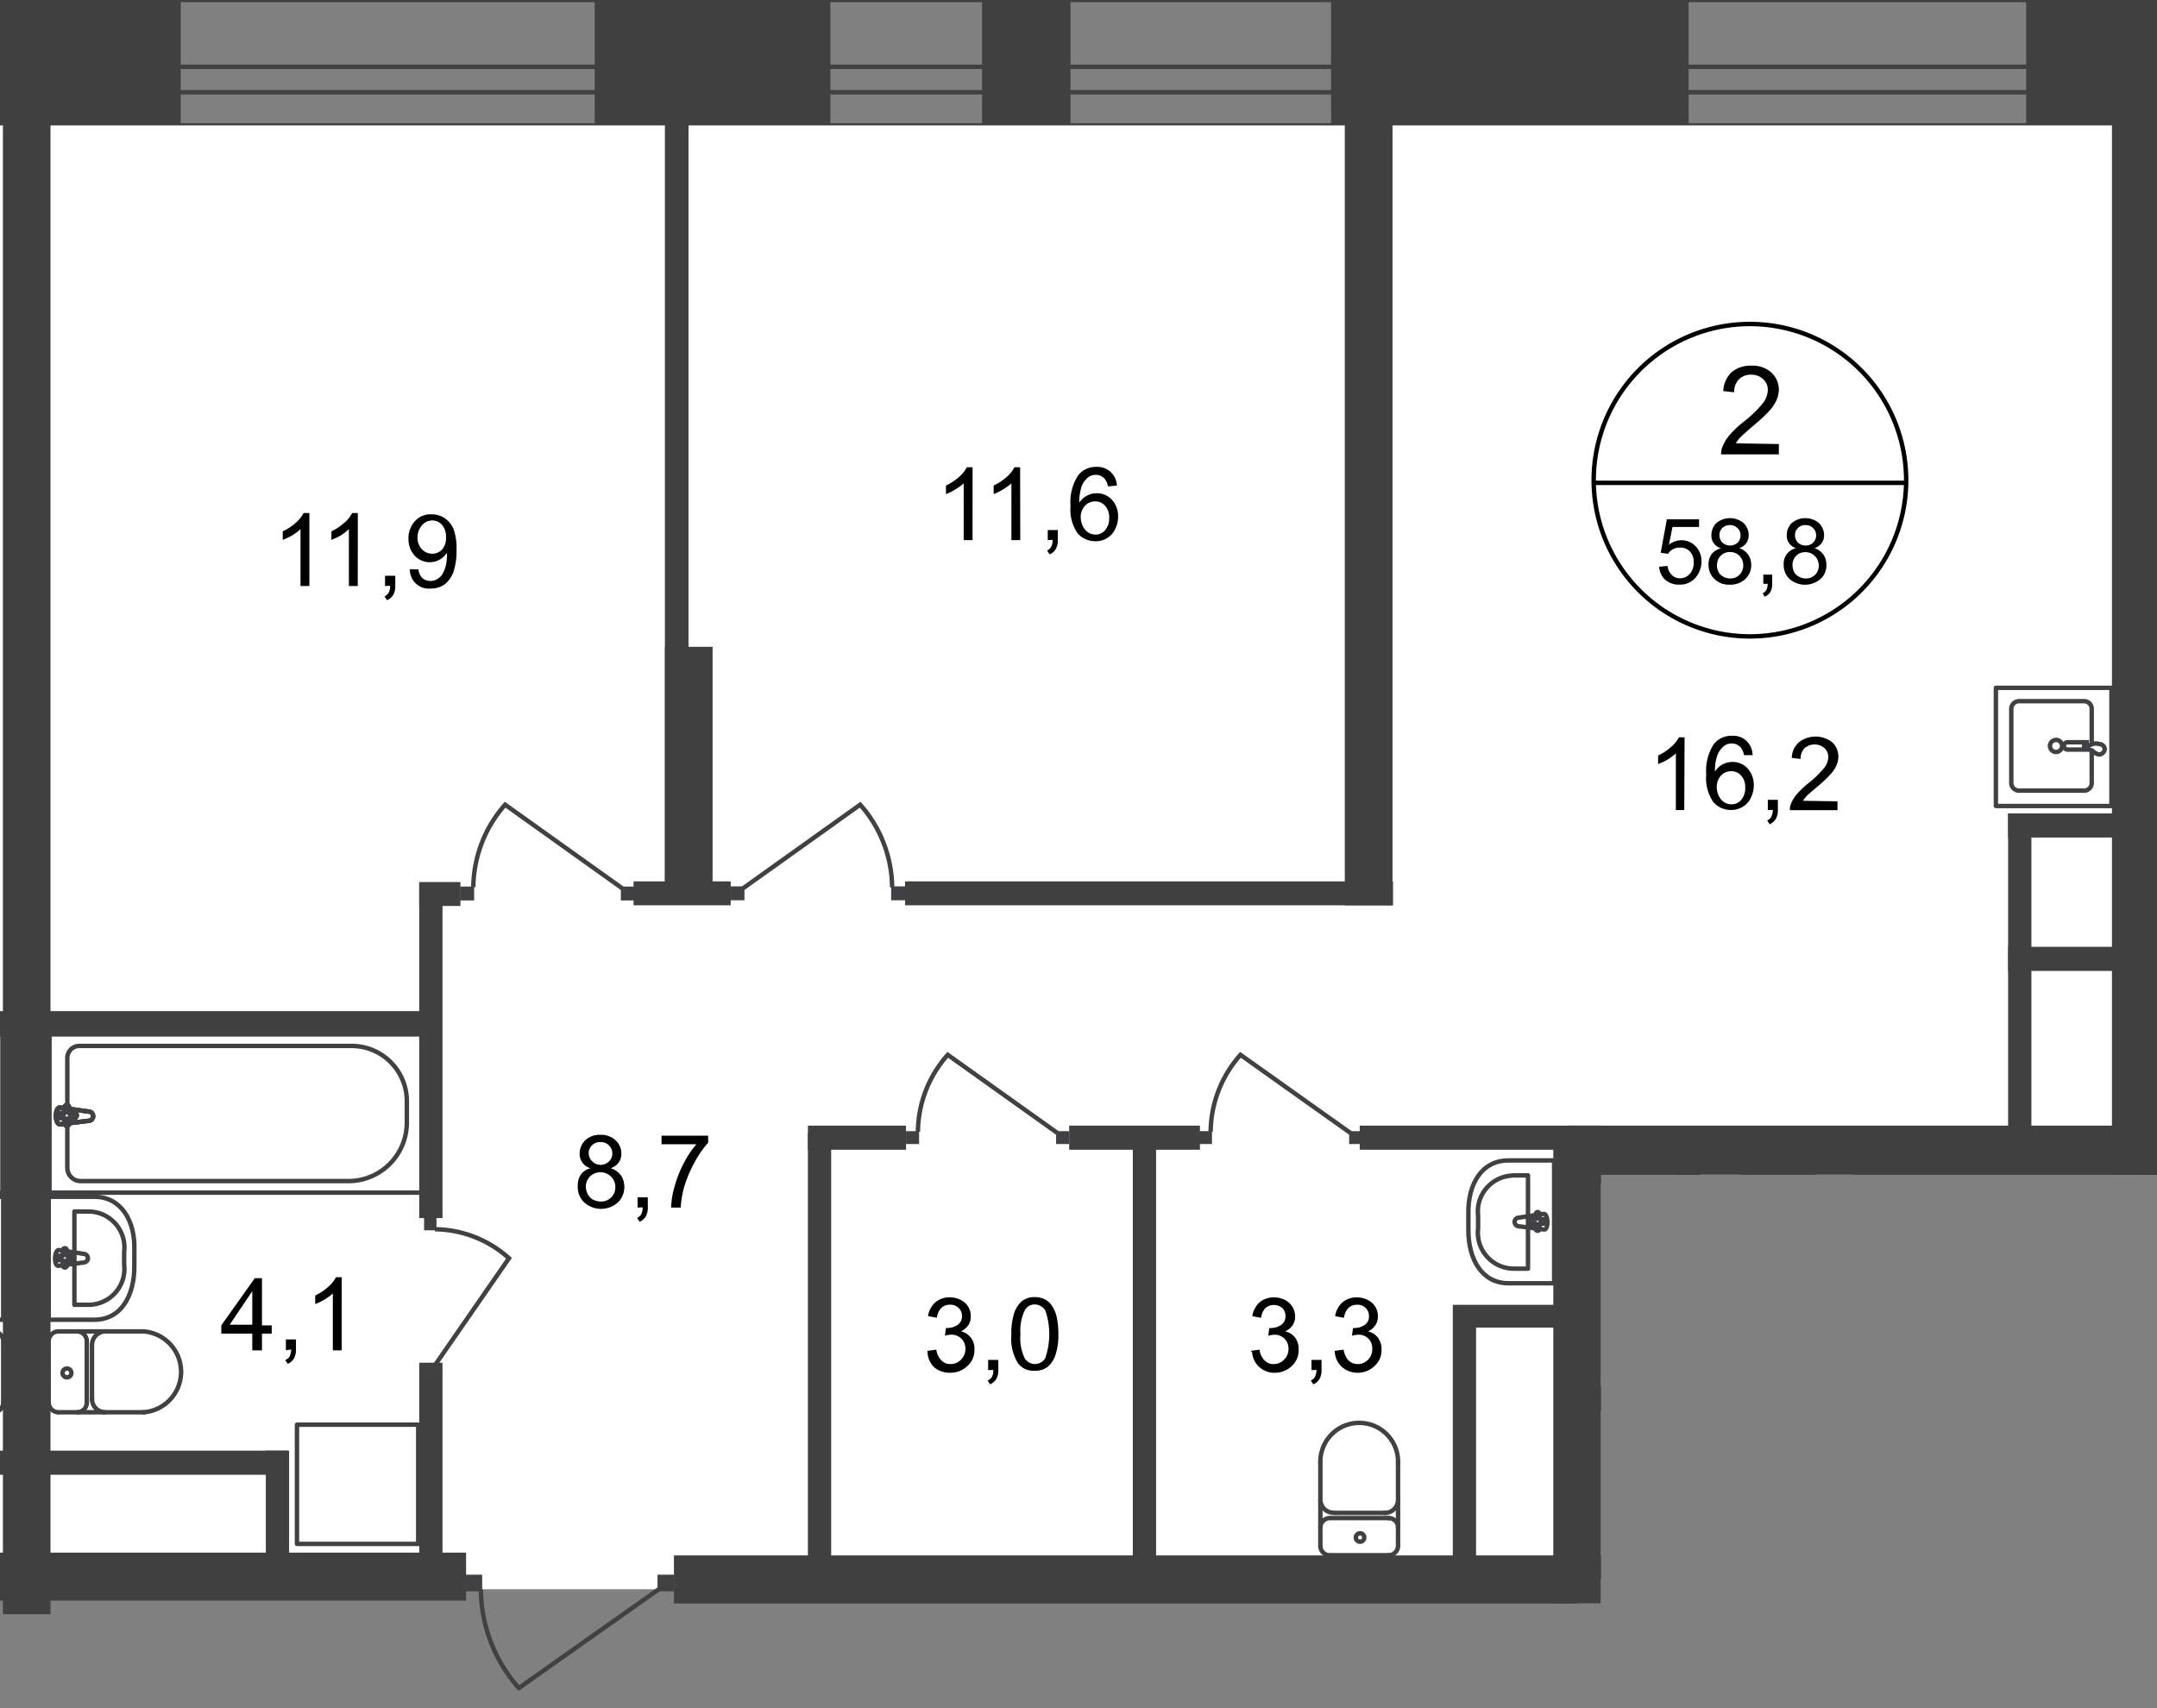 <svg id="Слой_1" data-name="Слой 1" xmlns="http://www.w3.org/2000/svg" xmlns:xlink="http://www.w3.org/1999/xlink" viewBox="0 0 487.36 385.99">
  <rect x="0" y="0" width="487.36" height="385.99" fill="#808080" stroke="none"/>
  <defs>
    <style>
      .cls-1, .cls-11, .cls-4, .cls-9 {
        fill: none;
      }

      .cls-2 {
        clip-path: url(#clip-path);
      }

      .cls-3 {
        clip-path: url(#clip-path-2);
      }

      .cls-4, .cls-9 {
        stroke: #414042;
      }

      .cls-4 {
        stroke-linecap: round;
        stroke-linejoin: round;
      }

      .cls-5, .cls-6 {
        fill: #fff;
      }

      .cls-6 {
        fill-rule: evenodd;
      }

      .cls-7 {
        fill: #404041;
      }

      .cls-8 {
        clip-path: url(#clip-path-3);
      }

      .cls-9 {
        stroke-miterlimit: 22.93;
      }

      .cls-10 {
        fill: #414042;
      }

      .cls-11 {
        stroke: #000;
        stroke-miterlimit: 10;
      }
    </style>
    <clipPath id="clip-path">
      <polygon class="cls-1" points="0 352.29 0 0 487.36 0 487.36 265.47 361.74 265.47 361.74 362.37 177.25 362.37 177.25 385.99 0 385.99 0 352.29"/>
    </clipPath>
    <clipPath id="clip-path-2">
      <rect class="cls-1" x="-752.69" width="1550.7" height="1080"/>
    </clipPath>
    <clipPath id="clip-path-3">
      <rect class="cls-1" x="-2299.04" y="-64.17" width="3097.09" height="1180.53"/>
    </clipPath>
  </defs>
  <g class="cls-2">
    <g class="cls-3">
      <g>
        <polygon class="cls-4" points="796.61 0 796.61 14.08 796.61 28.34 796.61 420.3 769.1 420.3 769.1 28.34 -737.52 28.34 -737.52 0 796.61 0"/>
        <polygon class="cls-4" points="781.97 15.1 781.97 20.85 781.97 420.3 776.37 420.3 776.37 20.85 -737.52 20.85 -737.52 15.1 776.37 15.1 781.97 15.1"/>
        <rect class="cls-5" x="356.41" y="261.76" width="412.39" height="310.87"/>
        <rect class="cls-5" x="482.67" y="28.34" width="286.17" height="263.99"/>
        <polygon class="cls-6" points="-746.67 28.34 483.5 28.34 482.97 257.56 356.37 257.71 357.35 359.15 -746.67 359.15 -746.67 28.34"/>
        <rect class="cls-7" x="-12.55" width="53.39" height="28.11"/>
        <rect class="cls-7" x="134.37" width="53.24" height="28.11"/>
        <rect class="cls-7" x="300.75" width="80.78" height="28.11"/>
        <rect class="cls-7" x="457.81" width="51.23" height="28.11"/>
        <g class="cls-8">
          <g>
            <rect class="cls-7" x="0.66" y="23.42" width="10.75" height="341.37"/>
            <rect class="cls-7" x="-110.93" y="350.87" width="216.24" height="10.86"/>
            <rect class="cls-7" x="-99.61" y="228.5" width="102.35" height="5.41"/>
            <rect class="cls-7" x="-55.34" y="327.83" width="61.56" height="5.45"/>
            <path class="cls-4" d="M-1.42,300.88a2.24,2.24,0,0,1,2.15,2.31h0"/>
            <path class="cls-4" d="M.73,316.89a2.19,2.19,0,0,1-2.12,2.27h0"/>
            <line class="cls-4" x1="0.73" y1="317.08" x2="0.73" y2="303.38"/>
            <rect class="cls-9" x="-84.21" y="233.76" width="84.76" height="35.76"/>
            <path class="cls-4" d="M-9.64,270.46H.73v27.78H-9.64c-6,0-9-5.41-9-12v-3.78C-18.64,275.84-15.61,270.46-9.64,270.46Z"/>
            <rect class="cls-7" x="303.85" y="25.62" width="10.78" height="178.97"/>
            <rect class="cls-7" x="150.23" y="146.17" width="10.78" height="58.23"/>
            <rect class="cls-7" x="150.23" y="24.1" width="5.34" height="177.91"/>
            <rect class="cls-7" x="143.15" y="199.18" width="21.95" height="5.41"/>
            <rect class="cls-7" x="182.54" y="256.09" width="5.26" height="103.37"/>
            <rect class="cls-7" x="94.72" y="199.33" width="9.31" height="5.41"/>
            <rect class="cls-7" x="328.25" y="294.98" width="5.26" height="63.26"/>
            <rect class="cls-7" x="328.33" y="294.87" width="28.68" height="5.15"/>
            <rect class="cls-7" x="182.54" y="254.38" width="22.17" height="5.45"/>
            <rect class="cls-7" x="241.57" y="254.38" width="29.55" height="5.45"/>
            <rect class="cls-7" x="8.94" y="228.5" width="87.52" height="5.41"/>
            <rect class="cls-7" x="94.72" y="199.48" width="5.26" height="75.79"/>
            <rect class="cls-7" x="94.72" y="307.96" width="5.26" height="47.45"/>
            <rect class="cls-7" x="60.06" y="327.83" width="5.26" height="26.86"/>
            <rect class="cls-7" x="5.54" y="327.83" width="59.48" height="5.45"/>
            <path class="cls-4" d="M13.14,300.88A2.24,2.24,0,0,0,11,303.19h0"/>
            <line class="cls-4" x1="13.18" y1="300.88" x2="32.44" y2="300.88"/>
            <path class="cls-4" d="M32.36,319.16a9.16,9.16,0,0,0,0-18.28"/>
            <line class="cls-4" x1="32.59" y1="319.16" x2="13.33" y2="319.16"/>
            <path class="cls-4" d="M11,316.89a2.22,2.22,0,0,0,2.15,2.27"/>
            <line class="cls-4" x1="10.99" y1="317.08" x2="10.99" y2="303.38"/>
            <path class="cls-4" d="M14.13,310.27a1,1,0,0,0,2,0h0a1,1,0,1,0-2,0Z"/>
            <path class="cls-4" d="M17.46,319.16a2.19,2.19,0,0,0,2.15-2.23v0"/>
            <line class="cls-4" x1="19.61" y1="317.08" x2="19.61" y2="303.38"/>
            <path class="cls-4" d="M19.61,303.19a2.22,2.22,0,0,0-2.15-2.3h0"/>
            <path class="cls-4" d="M23.74,300.88A3.07,3.07,0,0,0,20.79,304"/>
            <line class="cls-4" x1="20.79" y1="304.21" x2="20.79" y2="316.25"/>
            <path class="cls-4" d="M20.79,316.06a3,3,0,0,0,2.95,3.1h0"/>
            <rect class="cls-9" x="11.18" y="233.76" width="84.76" height="35.76"/>
            <path class="cls-9" d="M79,266.91H18.21a3,3,0,0,1-3-3h0V239.13a2.72,2.72,0,0,1,2.65-2.76H79.74a12.49,12.49,0,0,1,12.18,12.72v4.42A13.21,13.21,0,0,1,79,266.91Z"/>
            <path class="cls-5" d="M20,251.2l-6.43-.9c-1.17-.19-1.29,3.78,0,3.78l6.43-.79a1,1,0,0,0,0-2"/>
            <path class="cls-9" d="M20,251.2l-6.43-.9c-1.17-.19-1.29,3.78,0,3.78l6.43-.79a1,1,0,0,0,0-2.09Z"/>
            <path class="cls-9" d="M20,251.2l-6.43-.9c-1.17-.19-1.29,3.78,0,3.78l6.43-.79a1,1,0,0,0,0-2.09Z"/>
            <path class="cls-4" d="M20,251.2l-6.43-.9c-1.17-.19-1.29,3.78,0,3.78l6.43-.79a1,1,0,0,0,0-2.09Z"/>
            <path class="cls-5" d="M15.11,249.73h0a.57.57,0,0,0-.53.57v1.24H13.37a.53.53,0,0,0-.53.53.57.57,0,0,0,.53.57h1.21v1.25a.53.53,0,0,0,.53.53.49.49,0,0,0,.49-.49v-1.29h1.21a.57.57,0,0,0,.53-.57.53.53,0,0,0-.53-.53H15.6V250.3a.52.52,0,0,0-.49-.57h0"/>
            <path class="cls-4" d="M15.11,249.73h0a.57.57,0,0,0-.53.57v1.24H13.37a.53.53,0,0,0-.53.53.57.57,0,0,0,.53.57h1.21v1.25a.53.53,0,0,0,.53.53.49.49,0,0,0,.49-.49v-1.29h1.21a.57.57,0,0,0,.53-.57.53.53,0,0,0-.53-.53H15.6V250.3a.52.52,0,0,0-.49-.57Z"/>
            <path class="cls-4" d="M15.11,249.73h0a.57.57,0,0,0-.53.57v1.24H13.37a.53.53,0,0,0-.53.53.57.57,0,0,0,.53.57h1.21v1.25a.53.53,0,0,0,.53.53.49.49,0,0,0,.49-.49v-1.29h1.21a.57.57,0,0,0,.53-.57.53.53,0,0,0-.53-.53H15.6V250.3a.52.52,0,0,0-.49-.57Z"/>
            <path class="cls-4" d="M15.11,249.73h0a.57.57,0,0,0-.53.57v1.24H13.37a.53.53,0,0,0-.53.53.57.57,0,0,0,.53.57h1.21v1.25a.53.53,0,0,0,.53.53.49.49,0,0,0,.49-.49v-1.29h1.21a.57.57,0,0,0,.53-.57.53.53,0,0,0-.53-.53H15.6V250.3a.52.52,0,0,0-.49-.57Z"/>
            <path class="cls-4" d="M21.35,270.46H11v27.78H21.35c6,0,9-5.41,9-12v-3.78C30.55,275.84,27.33,270.46,21.35,270.46Z"/>
            <path class="cls-4" d="M19.92,273.79H16.81v21.08h3.11a8.13,8.13,0,0,0,8.19-8.08,9.07,9.07,0,0,0-.06-1v-2.84A8.14,8.14,0,0,0,21,273.85,9.2,9.2,0,0,0,19.92,273.79Z"/>
            <path class="cls-4" d="M19,283.37l-5.71-.87c-1.06,0-1.18,3.78,0,3.55L19,285.3a1,1,0,0,0,.87-.95A1,1,0,0,0,19,283.37Z"/>
            <path class="cls-4" d="M14.66,282.08h0a.46.46,0,0,0-.46.45v1.25H13.11a.5.5,0,1,0,0,1H14.2V286a.46.46,0,0,0,.46.45.45.45,0,0,0,.45-.45v-1.21h1.06a.5.5,0,0,0,0-1H15.11v-1.21a.45.45,0,0,0-.41-.49Z"/>
            <rect class="cls-4" x="67.1" y="321.96" width="27.39" height="26.94"/>
            <path class="cls-4" d="M472.61,169.78v7.07a1.72,1.72,0,0,1-1.59,1.82H456.11a1.74,1.74,0,0,1-1.67-1.81h0V160.28a1.75,1.75,0,0,1,1.66-1.82h14.84a1.71,1.71,0,0,1,1.67,1.74v7.31"/>
            <path class="cls-9" d="M464.51,167.2a1.37,1.37,0,1,1-1.33,1.4v0a1.33,1.33,0,0,1,1.29-1.36Z"/>
            <path class="cls-9" d="M472,167.73h-4.84a.84.84,0,0,0-.83.84.83.83,0,0,0,.83.83H472"/>
            <path class="cls-9" d="M472.79,169.66l-1.36-.53-.53-.18h0v-.31h.53l1.36-.49a2.33,2.33,0,0,1,1.52,0,1.25,1.25,0,0,1,1.25,1.17,1.37,1.37,0,0,1-1.21,1.18A2.4,2.4,0,0,1,472.79,169.66Z"/>
            <rect class="cls-4" x="450.96" y="155.44" width="26.11" height="26.71"/>
            <path class="cls-4" d="M298.33,349.39a2.11,2.11,0,0,0,2.15,2.08h0"/>
            <line class="cls-4" x1="298.33" y1="349.36" x2="298.33" y2="330.55"/>
            <path class="cls-4" d="M315.88,330.63a8.78,8.78,0,1,0-17.55,0"/>
            <line class="cls-4" x1="315.88" y1="330.4" x2="315.88" y2="349.2"/>
            <path class="cls-4" d="M313.69,351.47a2.15,2.15,0,0,0,2.19-2.08"/>
            <line class="cls-4" x1="313.88" y1="351.47" x2="300.75" y2="351.47"/>
            <path class="cls-4" d="M307.29,348.41a.95.95,0,1,0-.94-1A.94.94,0,0,0,307.29,348.41Z"/>
            <path class="cls-4" d="M315.88,345.16a2.11,2.11,0,0,0-2.15-2.09h0"/>
            <line class="cls-4" x1="313.88" y1="343.07" x2="300.75" y2="343.07"/>
            <path class="cls-4" d="M300.52,343.07a2.16,2.16,0,0,0-2.19,2.09"/>
            <path class="cls-4" d="M298.33,339a3,3,0,0,0,3,2.87"/>
            <line class="cls-4" x1="301.54" y1="341.9" x2="313.08" y2="341.9"/>
            <path class="cls-4" d="M312.89,341.9a3,3,0,0,0,3-2.87"/>
            <path class="cls-4" d="M340.82,262.25h10.33V290H340.82c-6,0-9.05-5.42-9.05-12v-3.78C331.66,267.66,334.73,262.25,340.82,262.25Z"/>
            <path class="cls-4" d="M342.14,265.62h3.1V286.7h-3.1a8.14,8.14,0,0,1-8.23-8,6.52,6.52,0,0,1,.06-1.08v-2.84a8.13,8.13,0,0,1,7.09-9.06A9.77,9.77,0,0,1,342.14,265.62Z"/>
            <path class="cls-4" d="M343.09,275.19l5.71-.87c1.06,0,1.14,3.79,0,3.52l-5.71-.72a1,1,0,0,1-.87-1A.94.94,0,0,1,343.09,275.19Z"/>
            <path class="cls-4" d="M347.4,273.91h0a.46.46,0,0,1,.46.45.06.06,0,0,1,0,0v1.17h1.06a.49.49,0,0,1,.5.49v0a.49.49,0,0,1-.5.49h-1.06v1.18a.45.45,0,0,1-.9,0h0v-1.18h-1.1a.48.48,0,0,1-.45-.49.49.49,0,0,1,.45-.53H347V274.4a.45.45,0,0,1,.41-.49Z"/>
            <rect class="cls-10" x="201.35" y="200.31" width="3.18" height="3.14"/>
            <path class="cls-9" d="M167.86,200.77l26.49-18.92a28.47,28.47,0,0,1,7.22,18.69"/>
            <rect class="cls-10" x="165.02" y="200.31" width="3.18" height="3.14"/>
            <rect class="cls-10" x="103.95" y="200.35" width="3.18" height="3.14"/>
            <path class="cls-9" d="M140.62,200.77l-26.49-18.92a28.63,28.63,0,0,0-7.19,18.65"/>
            <rect class="cls-10" x="140.28" y="200.35" width="3.18" height="3.14"/>
            <rect class="cls-10" x="204.71" y="255.63" width="2.95" height="2.91"/>
            <path class="cls-9" d="M238.92,256.05l-24.78-17.67a26.45,26.45,0,0,0-6.74,17.4"/>
            <rect class="cls-10" x="238.62" y="255.63" width="2.95" height="2.91"/>
            <rect class="cls-10" x="95.82" y="275.16" width="2.8" height="2.88"/>
            <path class="cls-9" d="M98.24,308.57,115,284.35a25.37,25.37,0,0,0-16.72-6.55"/>
            <rect class="cls-10" x="95.82" y="308.26" width="2.8" height="2.88"/>
            <rect class="cls-10" x="105.16" y="355.86" width="3.78" height="3.75"/>
            <path class="cls-9" d="M148.94,359.08l-31.71,22.4a34,34,0,0,1-8.58-22.29"/>
            <rect class="cls-10" x="148.56" y="355.86" width="3.78" height="3.75"/>
            <rect class="cls-7" x="204.49" y="199.18" width="110.26" height="5.41"/>
            <rect class="cls-7" x="477.18" y="17.56" width="10.78" height="247.91"/>
            <rect class="cls-7" x="255.95" y="256.09" width="5.26" height="103.37"/>
            <rect class="cls-10" x="270.89" y="255.63" width="2.95" height="2.91"/>
            <path class="cls-9" d="M305.14,256.05l-24.86-17.67a26.45,26.45,0,0,0-6.74,17.4"/>
            <rect class="cls-10" x="304.83" y="255.63" width="2.95" height="2.91"/>
            <rect class="cls-7" x="307.22" y="254.38" width="54.56" height="5.45"/>
            <rect class="cls-7" x="354.4" y="254.38" width="133.45" height="11.16"/>
            <rect class="cls-7" x="482.97" y="254.34" width="4.84" height="101.86"/>
            <rect class="cls-7" x="152.27" y="351.51" width="203.6" height="10.86"/>
            <rect class="cls-7" x="359.43" y="351.4" width="48.92" height="5.45"/>
            <rect class="cls-7" x="378.92" y="262.1" width="5.26" height="56.68"/>
            <rect class="cls-7" x="355.91" y="262.1" width="28.26" height="5.45"/>
            <rect class="cls-7" x="354.63" y="313.33" width="28.26" height="5.45"/>
            <path class="cls-4" d="M446.76,275.76v-10.4H419.22v10.4c0,6.05,5.37,9.12,11.92,9.12h3.78C441.54,284.88,446.76,281.81,446.76,275.76Z"/>
            <path class="cls-4" d="M443.58,274.32v-3.14H422.7v3.14a8.11,8.11,0,0,0,7.94,8.26,8.21,8.21,0,0,0,1-.05h2.84a8.09,8.09,0,0,0,9-7A8.18,8.18,0,0,0,443.58,274.32Z"/>
            <path class="cls-4" d="M434.09,273.34l.87-5.75c0-1.06-3.79-1.18-3.52,0l.76,5.75a.94.94,0,0,0,.94.91A1,1,0,0,0,434.09,273.34Z"/>
            <path class="cls-4" d="M435.41,269h0a.49.49,0,0,0-.49-.46h-1.17v-1.06a.49.49,0,0,0-.5-.49h0a.48.48,0,0,0-.52.45s0,0,0,0v1.18h-1.09a.48.48,0,0,0-.49.45.49.49,0,0,0,.49.49h1.17v1.06a.5.5,0,0,0,.49.5h0a.49.49,0,0,0,.49-.49h0v-1.06H435a.49.49,0,0,0,.43-.55A.09.09,0,0,0,435.41,269Z"/>
            <rect class="cls-7" x="486.49" y="197.78" width="36.78" height="5.45"/>
            <rect class="cls-7" x="486.04" y="257.9" width="28.26" height="5.45"/>
            <rect class="cls-7" x="453.72" y="183.82" width="5.26" height="75.86"/>
            <rect class="cls-7" x="453.72" y="183.82" width="28.26" height="5.45"/>
            <rect class="cls-7" x="453.72" y="213.97" width="28.26" height="5.45"/>
          </g>
        </g>
        <g class="cls-8">
          <path class="cls-11" d="M430.68,109.12a35.3,35.3,0,1,1-35.3-35.9,35.31,35.31,0,0,1,35.3,35.9Z"/>
        </g>
        <line class="cls-11" x1="359.77" y1="109.12" x2="430.98" y2="109.12"/>
        <path d="M401.92,100.35v2.34H388.87a4.3,4.3,0,0,1,.3-1.7,9.39,9.39,0,0,1,1.59-2.65,23.36,23.36,0,0,1,3.18-3,27,27,0,0,0,4.35-4.2,5.14,5.14,0,0,0,1.14-3,3.25,3.25,0,0,0-1.06-2.46,3.8,3.8,0,0,0-2.69-1,3.75,3.75,0,0,0-2.8,1.06,4.1,4.1,0,0,0-1.06,2.91l-2.46-.26a6.22,6.22,0,0,1,1.89-4.28,6.6,6.6,0,0,1,4.51-1.47,6.24,6.24,0,0,1,4.5,1.58,5.29,5.29,0,0,1,1.66,3.79,6.29,6.29,0,0,1-.49,2.34,9.62,9.62,0,0,1-1.62,2.46A36.69,36.69,0,0,1,396,96.33c-1.44,1.25-2.38,2.09-2.8,2.54a6.85,6.85,0,0,0-1,1.32Z"/>
        <g>
          <path d="M374.87,128.08l1.89-.19a3.48,3.48,0,0,0,1,2.08,2.54,2.54,0,0,0,1.85.72,3,3,0,0,0,2.2-1,3.86,3.86,0,0,0,.87-2.61,3.35,3.35,0,0,0-.87-2.46,2.89,2.89,0,0,0-2.24-.87,3,3,0,0,0-2.68,1.4l-1.67-.23,1.4-7.57h7.27v1.74h-6l-.8,4a4.64,4.64,0,0,1,2.77-1,4.34,4.34,0,0,1,3.25,1.36,4.69,4.69,0,0,1,1.32,3.45,5.45,5.45,0,0,1-1.17,3.44,4.57,4.57,0,0,1-3.78,1.78,4.76,4.76,0,0,1-3.26-1.1A4.57,4.57,0,0,1,374.87,128.08Z"/>
          <path d="M388.87,123.92a3.09,3.09,0,0,1-1.66-1.17,2.82,2.82,0,0,1-.53-1.82,3.78,3.78,0,0,1,1.13-2.73,4.79,4.79,0,0,1,6.13,0,3.78,3.78,0,0,1,1.17,2.73,3.07,3.07,0,0,1-.53,1.78,3.23,3.23,0,0,1-1.62,1.17,3.76,3.76,0,0,1,2,1.44,4,4,0,0,1,.72,2.34,4.23,4.23,0,0,1-1.32,3.18,4.89,4.89,0,0,1-3.52,1.29,4.71,4.71,0,0,1-3.48-1.29,4.36,4.36,0,0,1-1.33-3.21,3.85,3.85,0,0,1,.72-2.43A3.76,3.76,0,0,1,388.87,123.92Zm-.95,3.78a3.49,3.49,0,0,0,.35,1.52,2.5,2.5,0,0,0,1.09,1.09,3.16,3.16,0,0,0,1.55.42,2.93,2.93,0,0,0,2.12-.83,3.11,3.11,0,0,0,0-4.28,3,3,0,0,0-2.15-.87,2.84,2.84,0,0,0-2.92,2.76v.19Zm.57-6.81a2.39,2.39,0,0,0,.68,1.74,2.61,2.61,0,0,0,3.45,0,2.3,2.3,0,0,0,.64-1.63,2.21,2.21,0,0,0-.68-1.66,2.31,2.31,0,0,0-1.7-.68,2.42,2.42,0,0,0-1.71.64,2.24,2.24,0,0,0-.68,1.55Z"/>
          <path d="M398.41,131.94v-2.08h2v2.08a3.71,3.71,0,0,1-.38,1.82,2.92,2.92,0,0,1-1.29,1.09l-.49-.79a1.72,1.72,0,0,0,.83-.72,2.84,2.84,0,0,0,.31-1.4Z"/>
          <path d="M405.9,123.92a3.15,3.15,0,0,1-1.67-1.17,3,3,0,0,1-.53-1.82,3.83,3.83,0,0,1,1.14-2.73,4.79,4.79,0,0,1,6.13,0,3.8,3.8,0,0,1,1.17,2.73,3.07,3.07,0,0,1-.53,1.78,3.26,3.26,0,0,1-1.63,1.17,4.09,4.09,0,0,1,2,1.44,4,4,0,0,1,.68,2.34,4.08,4.08,0,0,1-1.33,3.18,5.34,5.34,0,0,1-7,0,4.33,4.33,0,0,1-1.32-3.22,3.56,3.56,0,0,1,2.8-3.74ZM405,127.7a3.63,3.63,0,0,0,.34,1.52,2.57,2.57,0,0,0,1.1,1.09,3.13,3.13,0,0,0,1.55.42,2.93,2.93,0,0,0,2.12-.83,2.85,2.85,0,0,0,.83-2.12,3,3,0,0,0-2.95-3h-.07a2.84,2.84,0,0,0-2.92,2.76v.19Zm.57-6.81a2.35,2.35,0,0,0,.68,1.74,2.44,2.44,0,0,0,1.74.65,2.32,2.32,0,0,0,1.67-.65,2.2,2.2,0,0,0,.68-1.63,2.25,2.25,0,0,0-.68-1.66,2.32,2.32,0,0,0-1.71-.68,2.38,2.38,0,0,0-1.7.64,2.19,2.19,0,0,0-.68,1.55Z"/>
        </g>
        <g>
          <path d="M380.55,183.06h-1.9V170.27a14.43,14.43,0,0,1-1.89,1.4,14.77,14.77,0,0,1-2.12,1v-1.93a12.33,12.33,0,0,0,2.92-1.93,7.39,7.39,0,0,0,1.78-2.19h1.28Z"/>
          <path d="M396.06,170.65h-2a4.43,4.43,0,0,0-.75-1.74,2.81,2.81,0,0,0-3.79-.31,4.89,4.89,0,0,0-1.47,2,10.82,10.82,0,0,0-.57,3.78,4.66,4.66,0,0,1,1.78-1.66,4.78,4.78,0,0,1,2.19-.53,4.55,4.55,0,0,1,3.41,1.47,5.52,5.52,0,0,1,1.4,3.79,6.35,6.35,0,0,1-.68,2.87,4.49,4.49,0,0,1-1.82,2,4.72,4.72,0,0,1-2.61.72,5.13,5.13,0,0,1-4.09-1.86,9.47,9.47,0,0,1-1.55-6.13,11.06,11.06,0,0,1,1.74-6.92,5,5,0,0,1,4.09-1.85,4.31,4.31,0,0,1,4.61,4v.09Zm-8.17,7.19a4.61,4.61,0,0,0,.45,2,3.53,3.53,0,0,0,1.21,1.44,3.1,3.1,0,0,0,1.67.49,2.85,2.85,0,0,0,2.19-1,4.08,4.08,0,0,0,.91-2.8,3.79,3.79,0,0,0-.91-2.69,3,3,0,0,0-2.27-1,3.15,3.15,0,0,0-2.31,1A3.81,3.81,0,0,0,387.89,177.84Z"/>
          <path d="M399.43,183.06v-2.31h2.27v2.31a4,4,0,0,1-.46,2,3.05,3.05,0,0,1-1.4,1.21l-.56-.87a1.86,1.86,0,0,0,.94-.83,3.8,3.8,0,0,0,.34-1.55Z"/>
          <path d="M415.17,181.09v2H404.42a2.92,2.92,0,0,1,.23-1.4,7.05,7.05,0,0,1,1.32-2.2,21.18,21.18,0,0,1,2.61-2.49,23.25,23.25,0,0,0,3.6-3.48,4.23,4.23,0,0,0,.91-2.43,2.62,2.62,0,0,0-.84-2,3.44,3.44,0,0,0-4.54,0,3.37,3.37,0,0,0-.87,2.42l-2-.23a4.85,4.85,0,0,1,1.59-3.52,6.14,6.14,0,0,1,7.57,0,4.4,4.4,0,0,1,1.36,3.26,4.79,4.79,0,0,1-.42,1.93,7.39,7.39,0,0,1-1.32,2,32.86,32.86,0,0,1-3.1,2.92c-1.18,1-2,1.7-2.31,2a8.13,8.13,0,0,0-.83,1.1Z"/>
        </g>
        <g>
          <path d="M57,305.16v-3.78H50v-1.86l7.57-10.67h1.62v10.67h2.2v1.86h-2.2v3.78Zm0-5.79V291.8l-5.1,7.57Z"/>
          <path d="M64.6,305.16V302.7h2.27V305a4.12,4.12,0,0,1-.45,2,3.16,3.16,0,0,1-1.4,1.21l-.57-.87a1.88,1.88,0,0,0,1-.83,4,4,0,0,0,.34-1.55Z"/>
          <path d="M77.2,305.16h-2V292.3a11,11,0,0,1-1.9,1.4,12.94,12.94,0,0,1-2.08,1v-1.93a12.33,12.33,0,0,0,2.92-1.93,7.9,7.9,0,0,0,1.78-2.2H77.2Z"/>
        </g>
        <g>
          <path d="M133.43,264a3.3,3.3,0,0,1-2.46-3.33,4.13,4.13,0,0,1,1.29-3,4.67,4.67,0,0,1,3.4-1.21,4.74,4.74,0,0,1,3.44,1.25,4,4,0,0,1,1.29,3,3.35,3.35,0,0,1-.6,2A3.71,3.71,0,0,1,138,264a4.59,4.59,0,0,1,2.27,1.58,4.49,4.49,0,0,1,.79,2.65,4.71,4.71,0,0,1-1.47,3.52,5.69,5.69,0,0,1-7.57,0,4.79,4.79,0,0,1-1.48-3.78,4.46,4.46,0,0,1,.8-2.69A4,4,0,0,1,133.43,264Zm-1.06,4.16a3.75,3.75,0,0,0,.42,1.7,2.92,2.92,0,0,0,1.21,1.25,3.85,3.85,0,0,0,1.7.42,3.19,3.19,0,0,0,3.33-3v-.27a3.19,3.19,0,0,0-1-2.38,3.37,3.37,0,0,0-4.73,0A3.18,3.18,0,0,0,132.37,268.12Zm.64-7.57a2.7,2.7,0,0,0,4.58,1.89,2.34,2.34,0,0,0,.76-1.78,2.48,2.48,0,0,0-.76-1.85,2.57,2.57,0,0,0-1.89-.76,2.66,2.66,0,0,0-1.93.72A2.5,2.5,0,0,0,133,260.55Z"/>
          <path d="M144.06,272.89v-2.31h2.31v2.31a4.14,4.14,0,0,1-.45,2,3,3,0,0,1-1.4,1.21l-.57-.87a2,2,0,0,0,.94-.83,3.47,3.47,0,0,0,.31-1.55Z"/>
          <path d="M149.47,258.58v-1.93H160v1.59a22.42,22.42,0,0,0-3.06,4.43,28.52,28.52,0,0,0-2.39,5.67,23.36,23.36,0,0,0-.75,4.55h-2.16a18.31,18.31,0,0,1,.76-4.7,25.08,25.08,0,0,1,2.08-5.29,21.49,21.49,0,0,1,2.87-4.32Z"/>
        </g>
        <g>
          <path d="M282.58,305.27l2-.26a4.24,4.24,0,0,0,1.17,2.46,2.7,2.7,0,0,0,2,.79,3.13,3.13,0,0,0,2.38-1,3.29,3.29,0,0,0,1-2.42,3.1,3.1,0,0,0-3-3.21H288a6.36,6.36,0,0,0-1.44.23l.23-1.74h.34a4.21,4.21,0,0,0,2.31-.68,2.32,2.32,0,0,0,1-2,2.48,2.48,0,0,0-.72-1.86,3,3,0,0,0-3.78,0,3.77,3.77,0,0,0-1,2.23l-2-.37a5.43,5.43,0,0,1,1.66-3.14,4.9,4.9,0,0,1,3.26-1.1,5.42,5.42,0,0,1,2.46.57,4.23,4.23,0,0,1,2.31,3.78,3.39,3.39,0,0,1-.57,1.93,3.87,3.87,0,0,1-1.7,1.4,3.77,3.77,0,0,1,2.27,1.4,4.25,4.25,0,0,1,.79,2.65,4.82,4.82,0,0,1-1.55,3.78,5.57,5.57,0,0,1-3.78,1.52,5,5,0,0,1-5.19-4.66Z"/>
          <path d="M296.32,309.63v-2.31h2.27v2.31a4.14,4.14,0,0,1-.45,2,3,3,0,0,1-1.4,1.21l-.57-.87a1.82,1.82,0,0,0,.94-.83,3.81,3.81,0,0,0,.35-1.55Z"/>
          <path d="M301.58,305.27l2-.26a4.56,4.56,0,0,0,1.14,2.46,2.86,2.86,0,0,0,2,.79,3.13,3.13,0,0,0,2.39-1,3.22,3.22,0,0,0,.94-2.42,3,3,0,0,0-2.9-3.21h-.28a6.11,6.11,0,0,0-1.4.23l.23-1.74h.3a4,4,0,0,0,2.31-.68,2.23,2.23,0,0,0,1-2,2.5,2.5,0,0,0-.75-1.86,2.57,2.57,0,0,0-1.89-.72,2.78,2.78,0,0,0-2,.72,3.82,3.82,0,0,0-1,2.23l-2-.37a5.21,5.21,0,0,1,1.66-3.14,4.9,4.9,0,0,1,3.22-1.1,5.14,5.14,0,0,1,2.46.57,4,4,0,0,1,2.31,3.78,3.39,3.39,0,0,1-.57,1.93,3.79,3.79,0,0,1-1.67,1.4,3.79,3.79,0,0,1,2.24,1.4,4.26,4.26,0,0,1,.83,2.65,4.78,4.78,0,0,1-1.59,3.78,5.49,5.49,0,0,1-3.78,1.52,5.31,5.31,0,0,1-3.56-1.29A5,5,0,0,1,301.58,305.27Z"/>
        </g>
        <g>
          <path d="M209.56,305.27l2-.26a4.31,4.31,0,0,0,1.18,2.46,2.67,2.67,0,0,0,2,.79,3.13,3.13,0,0,0,2.39-1,3.32,3.32,0,0,0,1-2.42,3.11,3.11,0,0,0-3-3.22h-.23a6.11,6.11,0,0,0-1.4.23l.23-1.74h.3a4,4,0,0,0,2.31-.68,2.23,2.23,0,0,0,1-2,2.41,2.41,0,0,0-.75-1.86,2.57,2.57,0,0,0-1.9-.72,2.77,2.77,0,0,0-2,.72,3.82,3.82,0,0,0-1,2.23l-2-.37a5.11,5.11,0,0,1,1.66-3.14,4.88,4.88,0,0,1,3.26-1.1,5.1,5.1,0,0,1,2.42.57,4,4,0,0,1,2.31,3.78,3.22,3.22,0,0,1-.57,1.93,3.79,3.79,0,0,1-1.67,1.4,3.79,3.79,0,0,1,2.24,1.4,4.07,4.07,0,0,1,.83,2.65,4.78,4.78,0,0,1-1.59,3.78,5.46,5.46,0,0,1-3.78,1.52,5.3,5.3,0,0,1-3.79-1.29A5.12,5.12,0,0,1,209.56,305.27Z"/>
          <path d="M223.26,309.63v-2.31h2.3v2.31a4,4,0,0,1-.45,2,3,3,0,0,1-1.4,1.21l-.57-.87a2,2,0,0,0,1-.83,3.33,3.33,0,0,0,.3-1.55Z"/>
          <path d="M228.51,301.53a14.58,14.58,0,0,1,.61-4.69,6,6,0,0,1,1.74-2.77,4.55,4.55,0,0,1,2.95-.94,5,5,0,0,1,2.31.53,4.05,4.05,0,0,1,1.63,1.55,7.18,7.18,0,0,1,1,2.42,17.76,17.76,0,0,1,.38,3.78,14.4,14.4,0,0,1-.61,4.66,5.93,5.93,0,0,1-1.74,2.76,4.59,4.59,0,0,1-3,.95,4.38,4.38,0,0,1-3.78-1.71A10.65,10.65,0,0,1,228.51,301.53Zm2.05,0a10.45,10.45,0,0,0,.94,5.37,2.69,2.69,0,0,0,3.67,1,2.76,2.76,0,0,0,1-1,16.46,16.46,0,0,0,0-10.78,2.88,2.88,0,0,0-2.35-1.33,2.46,2.46,0,0,0-2.19,1.18,10.17,10.17,0,0,0-1.06,5.56Z"/>
        </g>
        <path d="M69.9,132.43h-2V119.57A11.28,11.28,0,0,1,66,121a13.35,13.35,0,0,1-2.12,1v-1.93a11.56,11.56,0,0,0,2.95-1.93,8,8,0,0,0,1.78-2.2H69.9Z"/>
        <g>
          <path d="M80.83,132.43h-2V119.57A12.15,12.15,0,0,1,77,121a16.52,16.52,0,0,1-2.12,1v-1.93a12.08,12.08,0,0,0,2.91-1.93,6.91,6.91,0,0,0,1.78-2.2h1.28Z"/>
          <path d="M87,132.43v-2.31h2.31v2.31a4.08,4.08,0,0,1-.46,2,3,3,0,0,1-1.4,1.21l-.56-.87a2.13,2.13,0,0,0,.94-.84,3.29,3.29,0,0,0,.31-1.55Z"/>
          <path d="M92.6,128.65h1.93a3.28,3.28,0,0,0,.91,2,2.69,2.69,0,0,0,1.78.64,3,3,0,0,0,1.63-.46,3.22,3.22,0,0,0,1.13-1.13,7,7,0,0,0,.76-1.93,10.71,10.71,0,0,0,.26-2.46v-.42a4.61,4.61,0,0,1-6.36,1.46,4.34,4.34,0,0,1-.94-.77,5.41,5.41,0,0,1-1.4-3.79,5.57,5.57,0,0,1,1.48-4.05,4.76,4.76,0,0,1,3.78-1.51,5.28,5.28,0,0,1,2.91.87,5.44,5.44,0,0,1,2,2.46,12.29,12.29,0,0,1,.68,4.62,14.8,14.8,0,0,1-.68,5,6.28,6.28,0,0,1-2,2.88,5.25,5.25,0,0,1-3.14.94,4.27,4.27,0,0,1-4.7-3.8A4.36,4.36,0,0,1,92.6,128.65Zm8.17-7.27a4,4,0,0,0-.9-2.76,2.87,2.87,0,0,0-2.2-1,3.11,3.11,0,0,0-2.34,1.1,4.19,4.19,0,0,0-1,2.83,3.81,3.81,0,0,0,1,2.58,3.14,3.14,0,0,0,2.31,1,3,3,0,0,0,2.3-1A4,4,0,0,0,100.77,121.38Z"/>
        </g>
        <path d="M219.74,122.06h-2V109.24a12.08,12.08,0,0,1-1.89,1.36,11.35,11.35,0,0,1-2.12,1.06v-1.93a12.51,12.51,0,0,0,2.95-1.93,8,8,0,0,0,1.78-2.2h1.29Z"/>
        <g>
          <path d="M230.52,122.06h-2V109.24a11.63,11.63,0,0,1-1.89,1.36,12,12,0,0,1-2.12,1.06v-1.93a12.33,12.33,0,0,0,2.92-1.93,6.88,6.88,0,0,0,1.77-2.2h1.29Z"/>
          <path d="M236.73,122.06v-2.27H239v2.27a3.76,3.76,0,0,1-.45,2,2.76,2.76,0,0,1-1.4,1.21l-.57-.87a1.91,1.91,0,0,0,.91-.8,3.13,3.13,0,0,0,.34-1.59Z"/>
          <path d="M252.35,109.73l-2,.19a4.25,4.25,0,0,0-.76-1.74,2.7,2.7,0,0,0-2-.87,2.88,2.88,0,0,0-1.7.53,4.94,4.94,0,0,0-1.48,2,11.82,11.82,0,0,0-.56,3.78,4.48,4.48,0,0,1,1.78-1.62,4.38,4.38,0,0,1,2.19-.53,4.56,4.56,0,0,1,3.41,1.47,5.5,5.5,0,0,1,1.4,3.79,6.11,6.11,0,0,1-.69,2.87,4.35,4.35,0,0,1-1.81,2,4.63,4.63,0,0,1-2.61.71,5.22,5.22,0,0,1-4.09-1.85,9.49,9.49,0,0,1-1.55-6.13,10.92,10.92,0,0,1,1.74-6.92,5,5,0,0,1,4.09-1.9A4.39,4.39,0,0,1,252.35,109.73Zm-8.17,7.11a4.48,4.48,0,0,0,.45,2,3.79,3.79,0,0,0,1.21,1.48,3.1,3.1,0,0,0,1.67.49,2.8,2.8,0,0,0,2.19-1,4.08,4.08,0,0,0,.91-2.8,3.77,3.77,0,0,0-.91-2.69,2.85,2.85,0,0,0-2.27-1,3,3,0,0,0-2.3,1,3.78,3.78,0,0,0-.95,2.5Z"/>
        </g>
        <rect class="cls-7" x="350.96" y="257.71" width="10.78" height="111.47"/>
        <rect class="cls-7" x="444.91" y="351.4" width="43.1" height="5.45"/>
        <rect class="cls-10" x="441.99" y="352.57" width="2.95" height="2.91"/>
        <g class="cls-8">
          <path class="cls-9" d="M410.74,355.07l24.67,17.52a26.53,26.53,0,0,0,6.74-17.41"/>
        </g>
        <rect class="cls-10" x="408.09" y="352.57" width="2.95" height="2.91"/>
        <g class="cls-8">
          <path class="cls-9" d="M355,372.51l-21.57,31.1a32.37,32.37,0,0,0,21.45,8.4"/>
        </g>
        <rect class="cls-10" x="354.51" y="369.18" width="3.59" height="3.71"/>
        <g class="cls-8">
          <path class="cls-4" d="M392.88,267.17a2.16,2.16,0,0,1,2.2-2.12h0"/>
        </g>
        <line class="cls-4" x1="392.88" y1="267.21" x2="392.88" y2="285.98"/>
        <g class="cls-8">
          <path class="cls-4" d="M410.44,285.94a8.78,8.78,0,1,1-17.56,0"/>
        </g>
        <line class="cls-4" x1="410.44" y1="286.13" x2="410.44" y2="267.36"/>
        <g class="cls-8">
          <path class="cls-4" d="M408.24,265.05a2.16,2.16,0,0,1,2.2,2.12h0"/>
        </g>
        <line class="cls-4" x1="408.43" y1="265.05" x2="395.27" y2="265.05"/>
        <g class="cls-8">
          <g>
            <path class="cls-4" d="M401.85,268.12a1,1,0,1,1,.38,1.93,1.21,1.21,0,0,1-.38,0,1,1,0,0,1-1.16-.78,1,1,0,0,1,.78-1.15A.81.81,0,0,1,401.85,268.12Z"/>
            <path class="cls-4" d="M410.44,271.37a2.16,2.16,0,0,1-2.2,2.12h0"/>
          </g>
        </g>
        <line class="cls-4" x1="408.43" y1="273.49" x2="395.27" y2="273.49"/>
        <g class="cls-8">
          <g>
            <path class="cls-4" d="M395.08,273.49a2.16,2.16,0,0,1-2.2-2.12h0"/>
            <path class="cls-4" d="M392.88,277.5a3,3,0,0,1,3-2.87"/>
          </g>
        </g>
        <line class="cls-4" x1="396.06" y1="274.63" x2="407.64" y2="274.63"/>
        <g class="cls-8">
          <path class="cls-4" d="M407.45,274.63a3,3,0,0,1,3,2.87"/>
        </g>
        <rect class="cls-4" x="362.88" y="321.36" width="26.3" height="26.94"/>
        <rect class="cls-9" x="447.37" y="265.58" width="35.76" height="81.65"/>
        <g class="cls-8">
          <g>
            <path class="cls-9" d="M450,330.93v-58.5a3,3,0,0,1,3-2.84h24.7a2.69,2.69,0,0,1,2.8,2.57h0v59.44a12.29,12.29,0,0,1-12.71,11.73h-4.39A13,13,0,0,1,450,330.93Z"/>
            <path class="cls-5" d="M465.68,274l.91-6.17c.19-1.13-3.78-1.25-3.78,0l.79,6.17a1,1,0,0,0,2,0"/>
            <path class="cls-9" d="M465.68,274l.91-6.17c.19-1.13-3.78-1.25-3.78,0l.79,6.17a1,1,0,0,0,2.08,0Z"/>
            <path class="cls-9" d="M465.68,274l.91-6.17c.19-1.13-3.78-1.25-3.78,0l.79,6.17a1,1,0,0,0,2.08,0Z"/>
            <path class="cls-4" d="M465.68,274l.91-6.17c.19-1.13-3.78-1.25-3.78,0l.79,6.17a1,1,0,0,0,2.08,0Z"/>
            <path class="cls-5" d="M467.08,269.37h0a.53.53,0,0,0-.56-.5h-1.25V267.7a.55.55,0,0,0-1.1,0h0v1.17h-1.25a.5.5,0,0,0,0,1h1.25V271a.53.53,0,0,0,.56.49h0a.53.53,0,0,0,.53-.49v-1.17h1.24a.53.53,0,0,0,.57-.49h0"/>
            <path class="cls-4" d="M467.08,269.37h0a.53.53,0,0,0-.56-.5h-1.25V267.7a.55.55,0,0,0-1.1,0h0v1.17h-1.25a.5.5,0,0,0,0,1h1.25V271a.53.53,0,0,0,.56.49h0a.53.53,0,0,0,.53-.49v-1.17h1.24a.53.53,0,0,0,.57-.49Z"/>
            <path class="cls-4" d="M467.08,269.37h0a.53.53,0,0,0-.56-.5h-1.25V267.7a.55.55,0,0,0-1.1,0h0v1.17h-1.25a.5.5,0,0,0,0,1h1.25V271a.53.53,0,0,0,.56.49h0a.53.53,0,0,0,.53-.49v-1.17h1.24a.53.53,0,0,0,.57-.49Z"/>
            <path class="cls-4" d="M467.08,269.37h0a.53.53,0,0,0-.56-.5h-1.25V267.7a.55.55,0,0,0-1.1,0h0v1.17h-1.25a.5.5,0,0,0,0,1h1.25V271a.53.53,0,0,0,.56.49h0a.53.53,0,0,0,.53-.49v-1.17h1.24a.53.53,0,0,0,.57-.49Z"/>
          </g>
        </g>
        <g>
          <path d="M411.5,325v-3.78h-7v-1.86L412,308.68h1.62v10.63h2.2v1.86h-2.2V325Zm0-5.79v-7.57l-5.07,7.57Z"/>
          <path d="M418.84,325v-2.31h2.27V325a4,4,0,0,1-.46,2,2.76,2.76,0,0,1-1.4,1.21l-.56-.87a1.7,1.7,0,0,0,.94-.83A3.76,3.76,0,0,0,420,325Z"/>
          <path d="M430.49,325v-3.78h-7.07v-1.86L431,308.68h1.63v10.63h2.2v1.86h-2.2V325Zm0-5.79v-7.57l-5.11,7.57Z"/>
        </g>
        <rect class="cls-7" x="221.89" width="19.98" height="28.11"/>
      </g>
    </g>
    <g id="Квартиры">
      <polygon id="ap3" class="cls-1" points="10.74 28.1 476.53 28.1 476.53 184.59 453.08 184.59 453.08 255.13 350.39 255.13 350.39 295.63 327.62 295.63 327.62 352.29 64.68 352.29 64.68 328.58 10.74 328.58 10.74 28.1"/>
      <polygon id="ap4" class="cls-1" points="487.36 28.51 768.3 28.51 768.3 562.64 385.86 562.64 385.86 417.92 361.14 417.92 361.14 319.02 383.59 319.02 383.59 265.77 487.36 265.77 487.36 263.58 513.74 263.58 513.74 197.99 487.36 197.99 487.36 28.51"/>
    </g>
  </g>
</svg>
